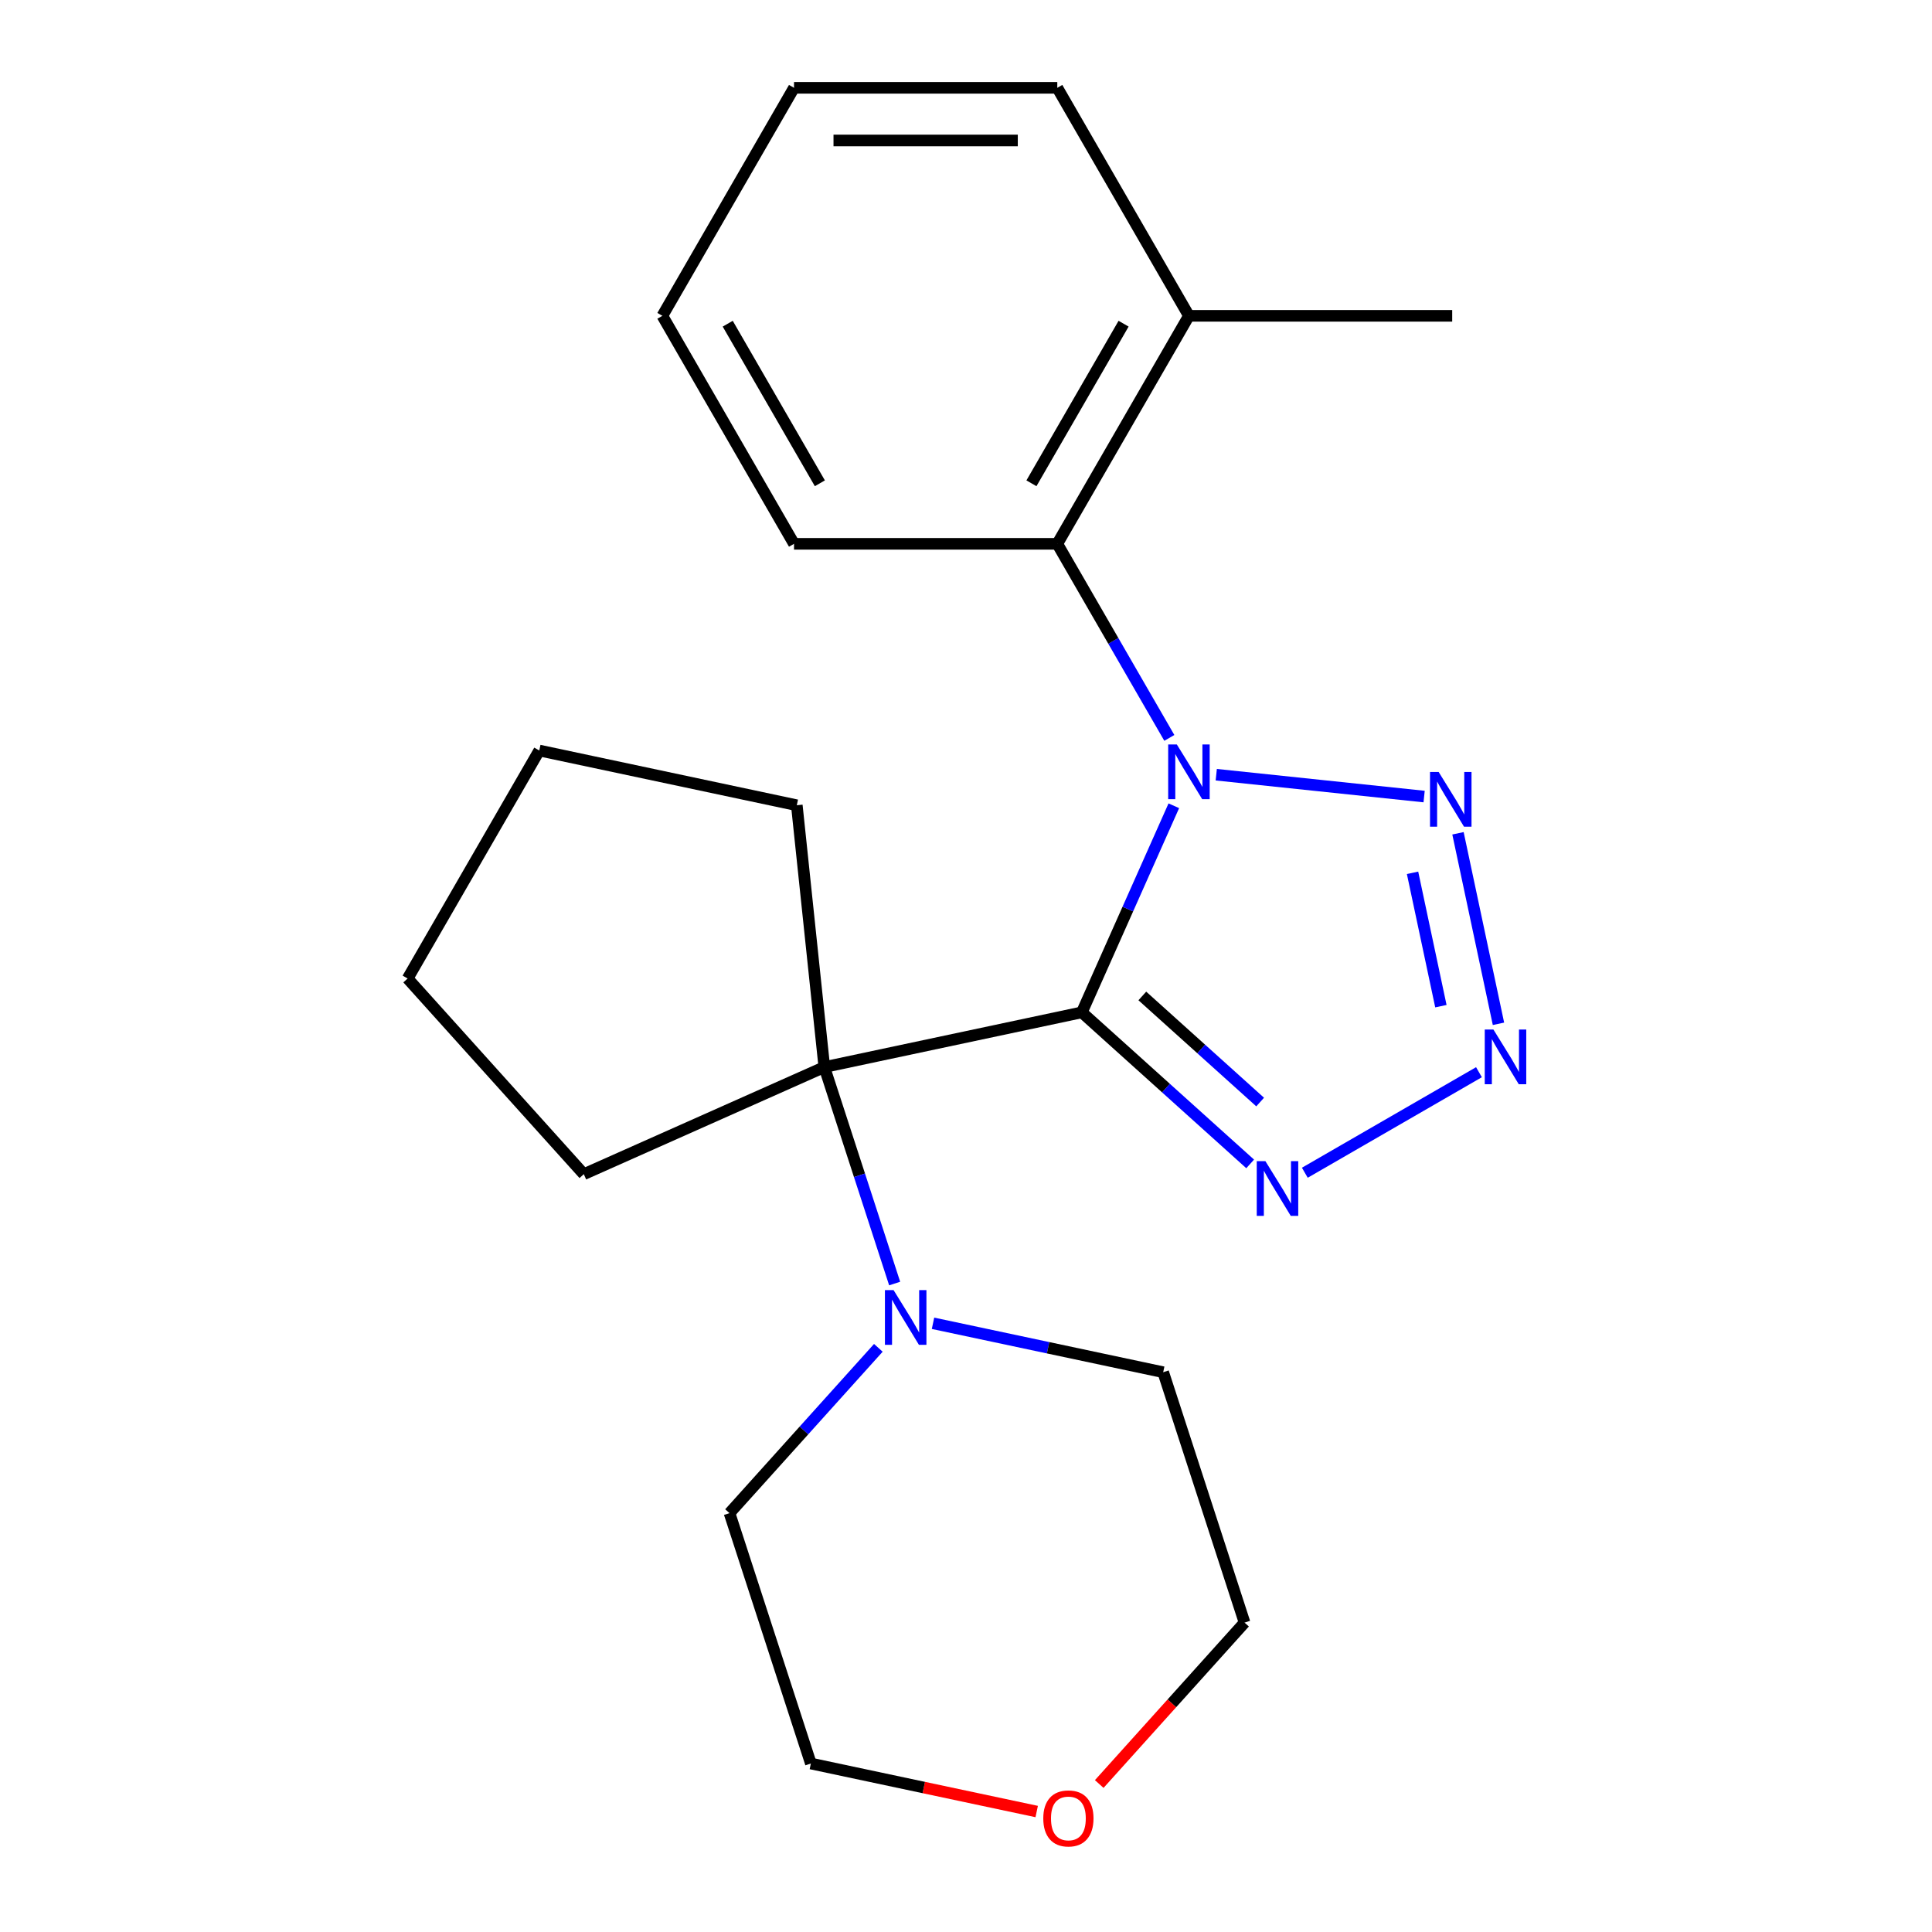 <?xml version='1.0' encoding='iso-8859-1'?>
<svg version='1.1' baseProfile='full'
              xmlns='http://www.w3.org/2000/svg'
                      xmlns:rdkit='http://www.rdkit.org/xml'
                      xmlns:xlink='http://www.w3.org/1999/xlink'
                  xml:space='preserve'
width='1000px' height='1000px' viewBox='0 0 1000 1000'>
<!-- END OF HEADER -->
<rect style='opacity:1.0;fill:#FFFFFF;stroke:none' width='1000' height='1000' x='0' y='0'> </rect>
<path class='bond-0' d='M 559.961,523.99 L 583.764,470.528' style='fill:none;fill-rule:evenodd;stroke:#000000;stroke-width:6px;stroke-linecap:butt;stroke-linejoin:miter;stroke-opacity:1' />
<path class='bond-0' d='M 583.764,470.528 L 607.567,417.066' style='fill:none;fill-rule:evenodd;stroke:#0000FF;stroke-width:6px;stroke-linecap:butt;stroke-linejoin:miter;stroke-opacity:1' />
<path class='bond-2' d='M 559.961,523.99 L 603.523,563.213' style='fill:none;fill-rule:evenodd;stroke:#000000;stroke-width:6px;stroke-linecap:butt;stroke-linejoin:miter;stroke-opacity:1' />
<path class='bond-2' d='M 603.523,563.213 L 647.084,602.436' style='fill:none;fill-rule:evenodd;stroke:#0000FF;stroke-width:6px;stroke-linecap:butt;stroke-linejoin:miter;stroke-opacity:1' />
<path class='bond-2' d='M 591.266,515.503 L 621.759,542.959' style='fill:none;fill-rule:evenodd;stroke:#000000;stroke-width:6px;stroke-linecap:butt;stroke-linejoin:miter;stroke-opacity:1' />
<path class='bond-2' d='M 621.759,542.959 L 652.252,570.415' style='fill:none;fill-rule:evenodd;stroke:#0000FF;stroke-width:6px;stroke-linecap:butt;stroke-linejoin:miter;stroke-opacity:1' />
<path class='bond-4' d='M 559.961,523.99 L 426.667,552.323' style='fill:none;fill-rule:evenodd;stroke:#000000;stroke-width:6px;stroke-linecap:butt;stroke-linejoin:miter;stroke-opacity:1' />
<path class='bond-1' d='M 629.535,400.987 L 737.122,412.294' style='fill:none;fill-rule:evenodd;stroke:#0000FF;stroke-width:6px;stroke-linecap:butt;stroke-linejoin:miter;stroke-opacity:1' />
<path class='bond-5' d='M 605.246,381.933 L 576.249,331.709' style='fill:none;fill-rule:evenodd;stroke:#0000FF;stroke-width:6px;stroke-linecap:butt;stroke-linejoin:miter;stroke-opacity:1' />
<path class='bond-5' d='M 576.249,331.709 L 547.252,281.485' style='fill:none;fill-rule:evenodd;stroke:#000000;stroke-width:6px;stroke-linecap:butt;stroke-linejoin:miter;stroke-opacity:1' />
<path class='bond-22' d='M 754.647,431.311 L 775.608,529.92' style='fill:none;fill-rule:evenodd;stroke:#0000FF;stroke-width:6px;stroke-linecap:butt;stroke-linejoin:miter;stroke-opacity:1' />
<path class='bond-22' d='M 731.133,451.769 L 745.805,520.795' style='fill:none;fill-rule:evenodd;stroke:#0000FF;stroke-width:6px;stroke-linecap:butt;stroke-linejoin:miter;stroke-opacity:1' />
<path class='bond-3' d='M 675.378,607.007 L 765.508,554.97' style='fill:none;fill-rule:evenodd;stroke:#0000FF;stroke-width:6px;stroke-linecap:butt;stroke-linejoin:miter;stroke-opacity:1' />
<path class='bond-6' d='M 426.667,552.323 L 444.868,608.341' style='fill:none;fill-rule:evenodd;stroke:#000000;stroke-width:6px;stroke-linecap:butt;stroke-linejoin:miter;stroke-opacity:1' />
<path class='bond-6' d='M 444.868,608.341 L 463.07,664.359' style='fill:none;fill-rule:evenodd;stroke:#0000FF;stroke-width:6px;stroke-linecap:butt;stroke-linejoin:miter;stroke-opacity:1' />
<path class='bond-9' d='M 426.667,552.323 L 302.176,607.75' style='fill:none;fill-rule:evenodd;stroke:#000000;stroke-width:6px;stroke-linecap:butt;stroke-linejoin:miter;stroke-opacity:1' />
<path class='bond-10' d='M 426.667,552.323 L 412.423,416.797' style='fill:none;fill-rule:evenodd;stroke:#000000;stroke-width:6px;stroke-linecap:butt;stroke-linejoin:miter;stroke-opacity:1' />
<path class='bond-7' d='M 547.252,281.485 L 615.388,163.47' style='fill:none;fill-rule:evenodd;stroke:#000000;stroke-width:6px;stroke-linecap:butt;stroke-linejoin:miter;stroke-opacity:1' />
<path class='bond-7' d='M 533.869,250.155 L 581.565,167.545' style='fill:none;fill-rule:evenodd;stroke:#000000;stroke-width:6px;stroke-linecap:butt;stroke-linejoin:miter;stroke-opacity:1' />
<path class='bond-13' d='M 547.252,281.485 L 410.98,281.485' style='fill:none;fill-rule:evenodd;stroke:#000000;stroke-width:6px;stroke-linecap:butt;stroke-linejoin:miter;stroke-opacity:1' />
<path class='bond-11' d='M 482.924,684.932 L 542.498,697.595' style='fill:none;fill-rule:evenodd;stroke:#0000FF;stroke-width:6px;stroke-linecap:butt;stroke-linejoin:miter;stroke-opacity:1' />
<path class='bond-11' d='M 542.498,697.595 L 602.071,710.258' style='fill:none;fill-rule:evenodd;stroke:#000000;stroke-width:6px;stroke-linecap:butt;stroke-linejoin:miter;stroke-opacity:1' />
<path class='bond-12' d='M 454.631,697.637 L 416.112,740.416' style='fill:none;fill-rule:evenodd;stroke:#0000FF;stroke-width:6px;stroke-linecap:butt;stroke-linejoin:miter;stroke-opacity:1' />
<path class='bond-12' d='M 416.112,740.416 L 377.594,783.195' style='fill:none;fill-rule:evenodd;stroke:#000000;stroke-width:6px;stroke-linecap:butt;stroke-linejoin:miter;stroke-opacity:1' />
<path class='bond-16' d='M 615.388,163.47 L 751.66,163.47' style='fill:none;fill-rule:evenodd;stroke:#000000;stroke-width:6px;stroke-linecap:butt;stroke-linejoin:miter;stroke-opacity:1' />
<path class='bond-17' d='M 615.388,163.47 L 547.252,45.455' style='fill:none;fill-rule:evenodd;stroke:#000000;stroke-width:6px;stroke-linecap:butt;stroke-linejoin:miter;stroke-opacity:1' />
<path class='bond-8' d='M 568.959,923.403 L 606.571,881.632' style='fill:none;fill-rule:evenodd;stroke:#FF0000;stroke-width:6px;stroke-linecap:butt;stroke-linejoin:miter;stroke-opacity:1' />
<path class='bond-8' d='M 606.571,881.632 L 644.182,839.86' style='fill:none;fill-rule:evenodd;stroke:#000000;stroke-width:6px;stroke-linecap:butt;stroke-linejoin:miter;stroke-opacity:1' />
<path class='bond-24' d='M 536.591,937.643 L 478.148,925.22' style='fill:none;fill-rule:evenodd;stroke:#FF0000;stroke-width:6px;stroke-linecap:butt;stroke-linejoin:miter;stroke-opacity:1' />
<path class='bond-24' d='M 478.148,925.22 L 419.704,912.798' style='fill:none;fill-rule:evenodd;stroke:#000000;stroke-width:6px;stroke-linecap:butt;stroke-linejoin:miter;stroke-opacity:1' />
<path class='bond-19' d='M 302.176,607.75 L 210.992,506.48' style='fill:none;fill-rule:evenodd;stroke:#000000;stroke-width:6px;stroke-linecap:butt;stroke-linejoin:miter;stroke-opacity:1' />
<path class='bond-18' d='M 412.423,416.797 L 279.128,388.465' style='fill:none;fill-rule:evenodd;stroke:#000000;stroke-width:6px;stroke-linecap:butt;stroke-linejoin:miter;stroke-opacity:1' />
<path class='bond-15' d='M 602.071,710.258 L 644.182,839.86' style='fill:none;fill-rule:evenodd;stroke:#000000;stroke-width:6px;stroke-linecap:butt;stroke-linejoin:miter;stroke-opacity:1' />
<path class='bond-14' d='M 377.594,783.195 L 419.704,912.798' style='fill:none;fill-rule:evenodd;stroke:#000000;stroke-width:6px;stroke-linecap:butt;stroke-linejoin:miter;stroke-opacity:1' />
<path class='bond-20' d='M 410.98,281.485 L 342.844,163.47' style='fill:none;fill-rule:evenodd;stroke:#000000;stroke-width:6px;stroke-linecap:butt;stroke-linejoin:miter;stroke-opacity:1' />
<path class='bond-20' d='M 424.362,250.155 L 376.667,167.545' style='fill:none;fill-rule:evenodd;stroke:#000000;stroke-width:6px;stroke-linecap:butt;stroke-linejoin:miter;stroke-opacity:1' />
<path class='bond-25' d='M 547.252,45.455 L 410.98,45.455' style='fill:none;fill-rule:evenodd;stroke:#000000;stroke-width:6px;stroke-linecap:butt;stroke-linejoin:miter;stroke-opacity:1' />
<path class='bond-25' d='M 526.811,72.709 L 431.421,72.709' style='fill:none;fill-rule:evenodd;stroke:#000000;stroke-width:6px;stroke-linecap:butt;stroke-linejoin:miter;stroke-opacity:1' />
<path class='bond-23' d='M 279.128,388.465 L 210.992,506.48' style='fill:none;fill-rule:evenodd;stroke:#000000;stroke-width:6px;stroke-linecap:butt;stroke-linejoin:miter;stroke-opacity:1' />
<path class='bond-21' d='M 342.844,163.47 L 410.98,45.455' style='fill:none;fill-rule:evenodd;stroke:#000000;stroke-width:6px;stroke-linecap:butt;stroke-linejoin:miter;stroke-opacity:1' />
<path  class='atom-1' d='M 609.128 385.34
L 618.408 400.34
Q 619.328 401.82, 620.808 404.5
Q 622.288 407.18, 622.368 407.34
L 622.368 385.34
L 626.128 385.34
L 626.128 413.66
L 622.248 413.66
L 612.288 397.26
Q 611.128 395.34, 609.888 393.14
Q 608.688 390.94, 608.328 390.26
L 608.328 413.66
L 604.648 413.66
L 604.648 385.34
L 609.128 385.34
' fill='#0000FF'/>
<path  class='atom-2' d='M 744.653 399.584
L 753.933 414.584
Q 754.853 416.064, 756.333 418.744
Q 757.813 421.424, 757.893 421.584
L 757.893 399.584
L 761.653 399.584
L 761.653 427.904
L 757.773 427.904
L 747.813 411.504
Q 746.653 409.584, 745.413 407.384
Q 744.213 405.184, 743.853 404.504
L 743.853 427.904
L 740.173 427.904
L 740.173 399.584
L 744.653 399.584
' fill='#0000FF'/>
<path  class='atom-3' d='M 654.971 601.014
L 664.251 616.014
Q 665.171 617.494, 666.651 620.174
Q 668.131 622.854, 668.211 623.014
L 668.211 601.014
L 671.971 601.014
L 671.971 629.334
L 668.091 629.334
L 658.131 612.934
Q 656.971 611.014, 655.731 608.814
Q 654.531 606.614, 654.171 605.934
L 654.171 629.334
L 650.491 629.334
L 650.491 601.014
L 654.971 601.014
' fill='#0000FF'/>
<path  class='atom-4' d='M 772.986 532.878
L 782.266 547.878
Q 783.186 549.358, 784.666 552.038
Q 786.146 554.718, 786.226 554.878
L 786.226 532.878
L 789.986 532.878
L 789.986 561.198
L 786.106 561.198
L 776.146 544.798
Q 774.986 542.878, 773.746 540.678
Q 772.546 538.478, 772.186 537.798
L 772.186 561.198
L 768.506 561.198
L 768.506 532.878
L 772.986 532.878
' fill='#0000FF'/>
<path  class='atom-7' d='M 462.517 667.765
L 471.797 682.765
Q 472.717 684.245, 474.197 686.925
Q 475.677 689.605, 475.757 689.765
L 475.757 667.765
L 479.517 667.765
L 479.517 696.085
L 475.637 696.085
L 465.677 679.685
Q 464.517 677.765, 463.277 675.565
Q 462.077 673.365, 461.717 672.685
L 461.717 696.085
L 458.037 696.085
L 458.037 667.765
L 462.517 667.765
' fill='#0000FF'/>
<path  class='atom-9' d='M 539.998 941.21
Q 539.998 934.41, 543.358 930.61
Q 546.718 926.81, 552.998 926.81
Q 559.278 926.81, 562.638 930.61
Q 565.998 934.41, 565.998 941.21
Q 565.998 948.09, 562.598 952.01
Q 559.198 955.89, 552.998 955.89
Q 546.758 955.89, 543.358 952.01
Q 539.998 948.13, 539.998 941.21
M 552.998 952.69
Q 557.318 952.69, 559.638 949.81
Q 561.998 946.89, 561.998 941.21
Q 561.998 935.65, 559.638 932.85
Q 557.318 930.01, 552.998 930.01
Q 548.678 930.01, 546.318 932.81
Q 543.998 935.61, 543.998 941.21
Q 543.998 946.93, 546.318 949.81
Q 548.678 952.69, 552.998 952.69
' fill='#FF0000'/>
</svg>
